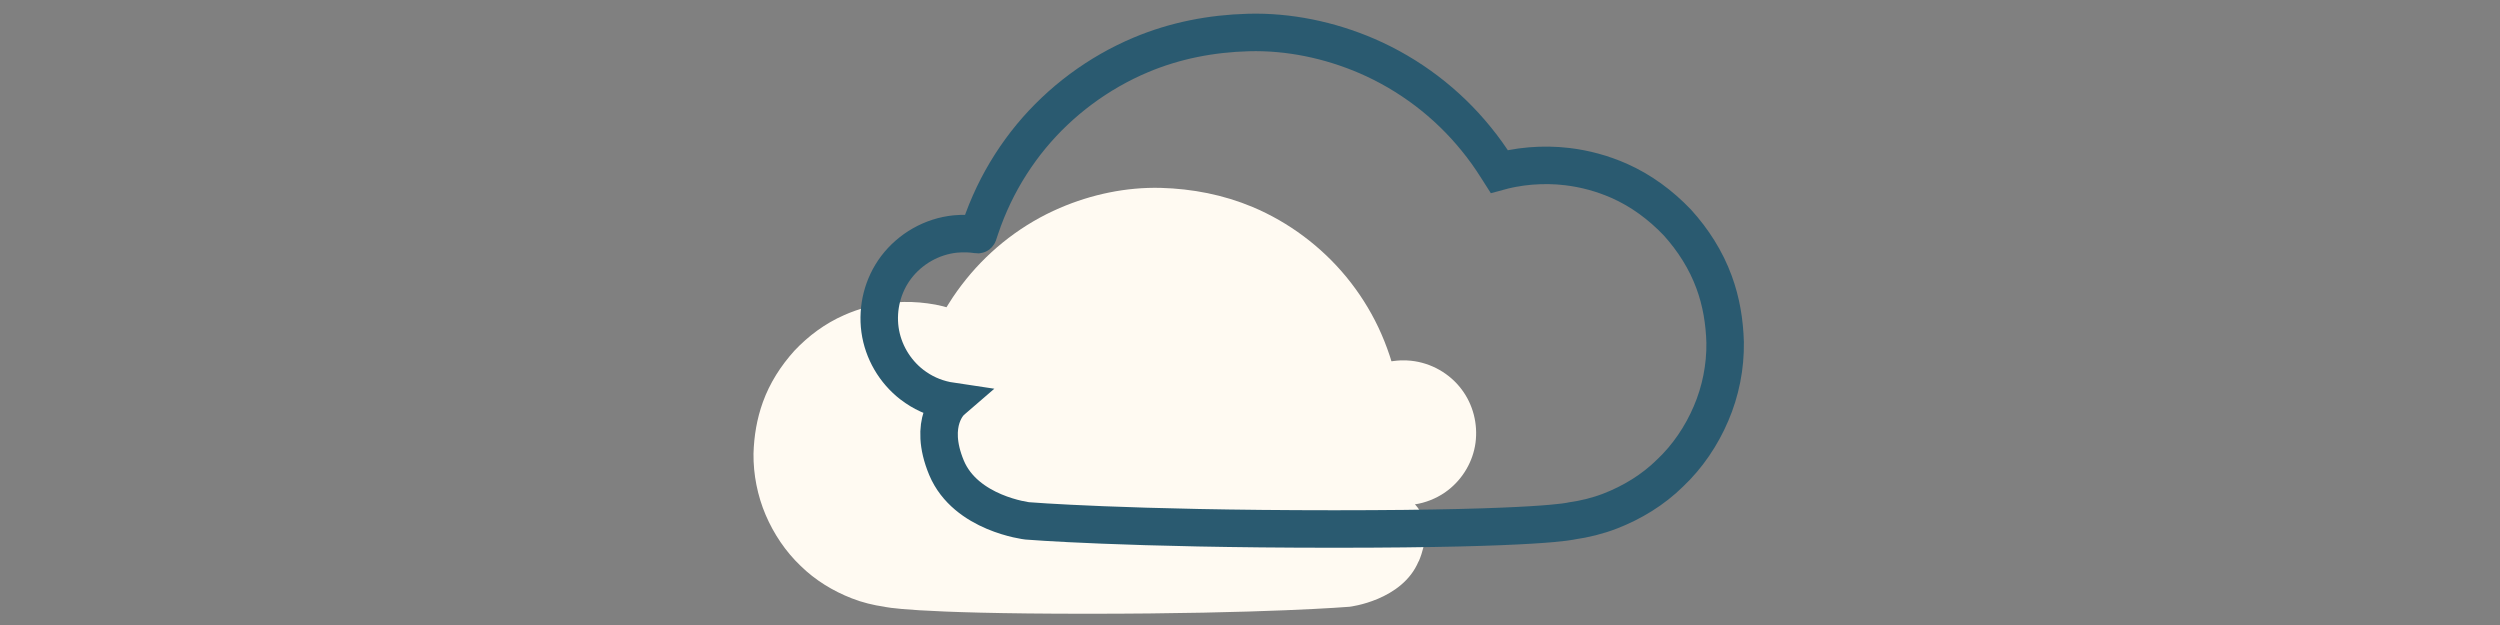 <?xml version="1.0" encoding="UTF-8"?> <svg xmlns="http://www.w3.org/2000/svg" id="Layer_1" viewBox="0 0 200 50"><rect x="0" y="0" width="200" height="50" fill="#808080" stroke="none"/><path d="M113.49,44.9c-1.31,3.15-5.52,3.64-5.52,3.64,0,0-6.75.56-20.98.56s-16.24-.56-16.24-.56c-.89-.13-1.76-.34-2.6-.67-1.52-.59-2.94-1.46-4.1-2.6-1.2-1.14-2.15-2.56-2.8-4.08-.65-1.53-.99-3.23-.97-4.9.04-1.41.27-2.79.75-4.12.55-1.53,1.43-2.9,2.52-4.11,1.13-1.2,2.47-2.19,3.98-2.85,1.12-.5,2.31-.82,3.53-.97.83-.1,1.68-.11,2.52-.04.42.04.84.09,1.26.17.2.04.4.08.59.13.1.02.2.05.29.08.06-.1.12-.19.18-.29.42-.68.89-1.33,1.39-1.95,1.99-2.47,4.58-4.45,7.49-5.7,2.53-1.09,5.32-1.68,8.08-1.61,2.53.07,5.01.55,7.35,1.53,2.9,1.22,5.5,3.17,7.5,5.6,1.01,1.23,1.87,2.58,2.55,4.01.35.74.65,1.49.91,2.27.03.09.06.19.09.28.01.05.03.09.04.14.02.07.05.04.12.03.22-.03.43-.05.65-.06.27-.01.55,0,.82.03,1.6.17,3.08,1.01,4.04,2.29.92,1.22,1.31,2.77,1.11,4.28-.2,1.48-1,2.85-2.18,3.77-.09.07-.18.14-.27.2-.72.49-1.55.82-2.4.95,0,0,1.63,1.41.31,4.56h0Z" fill="#fffaf2" stroke-width="0"></path><path d="M75.72,37.42c1.54,3.68,6.46,4.25,6.46,4.25,0,0,7.9.65,24.56.65s19.01-.65,19.01-.65c1.04-.15,2.06-.4,3.05-.78,1.78-.69,3.44-1.7,4.8-3.04,1.41-1.33,2.52-2.98,3.28-4.76.77-1.79,1.16-3.76,1.13-5.71-.05-1.65-.31-3.25-.88-4.8-.65-1.78-1.68-3.39-2.95-4.79-1.33-1.39-2.89-2.55-4.66-3.33-1.32-.58-2.71-.96-4.13-1.13-.98-.12-1.97-.13-2.95-.05-.49.04-.99.11-1.47.2-.23.04-.46.1-.69.15-.11.03-.23.06-.34.09-.07-.11-.14-.22-.21-.33-.5-.79-1.04-1.55-1.63-2.27-2.33-2.88-5.36-5.18-8.77-6.65-2.96-1.27-6.23-1.96-9.46-1.87-2.96.08-5.87.64-8.6,1.79-3.4,1.43-6.44,3.69-8.78,6.52-1.18,1.43-2.19,3.01-2.99,4.68-.41.86-.77,1.74-1.07,2.64-.04.11-.07.22-.11.33-.02.05-.03.11-.05.16-.03.08-.06.05-.13.04-.25-.04-.51-.06-.76-.07-.32-.01-.64,0-.96.03-1.87.19-3.6,1.18-4.73,2.67-1.07,1.42-1.53,3.23-1.29,4.99.24,1.73,1.17,3.32,2.55,4.39.1.08.21.16.32.23.84.58,1.81.95,2.82,1.1,0,0-1.9,1.64-.37,5.32h0Z" fill="none" stroke="#2a5a70" stroke-miterlimit="10" stroke-width="3"></path></svg> 
